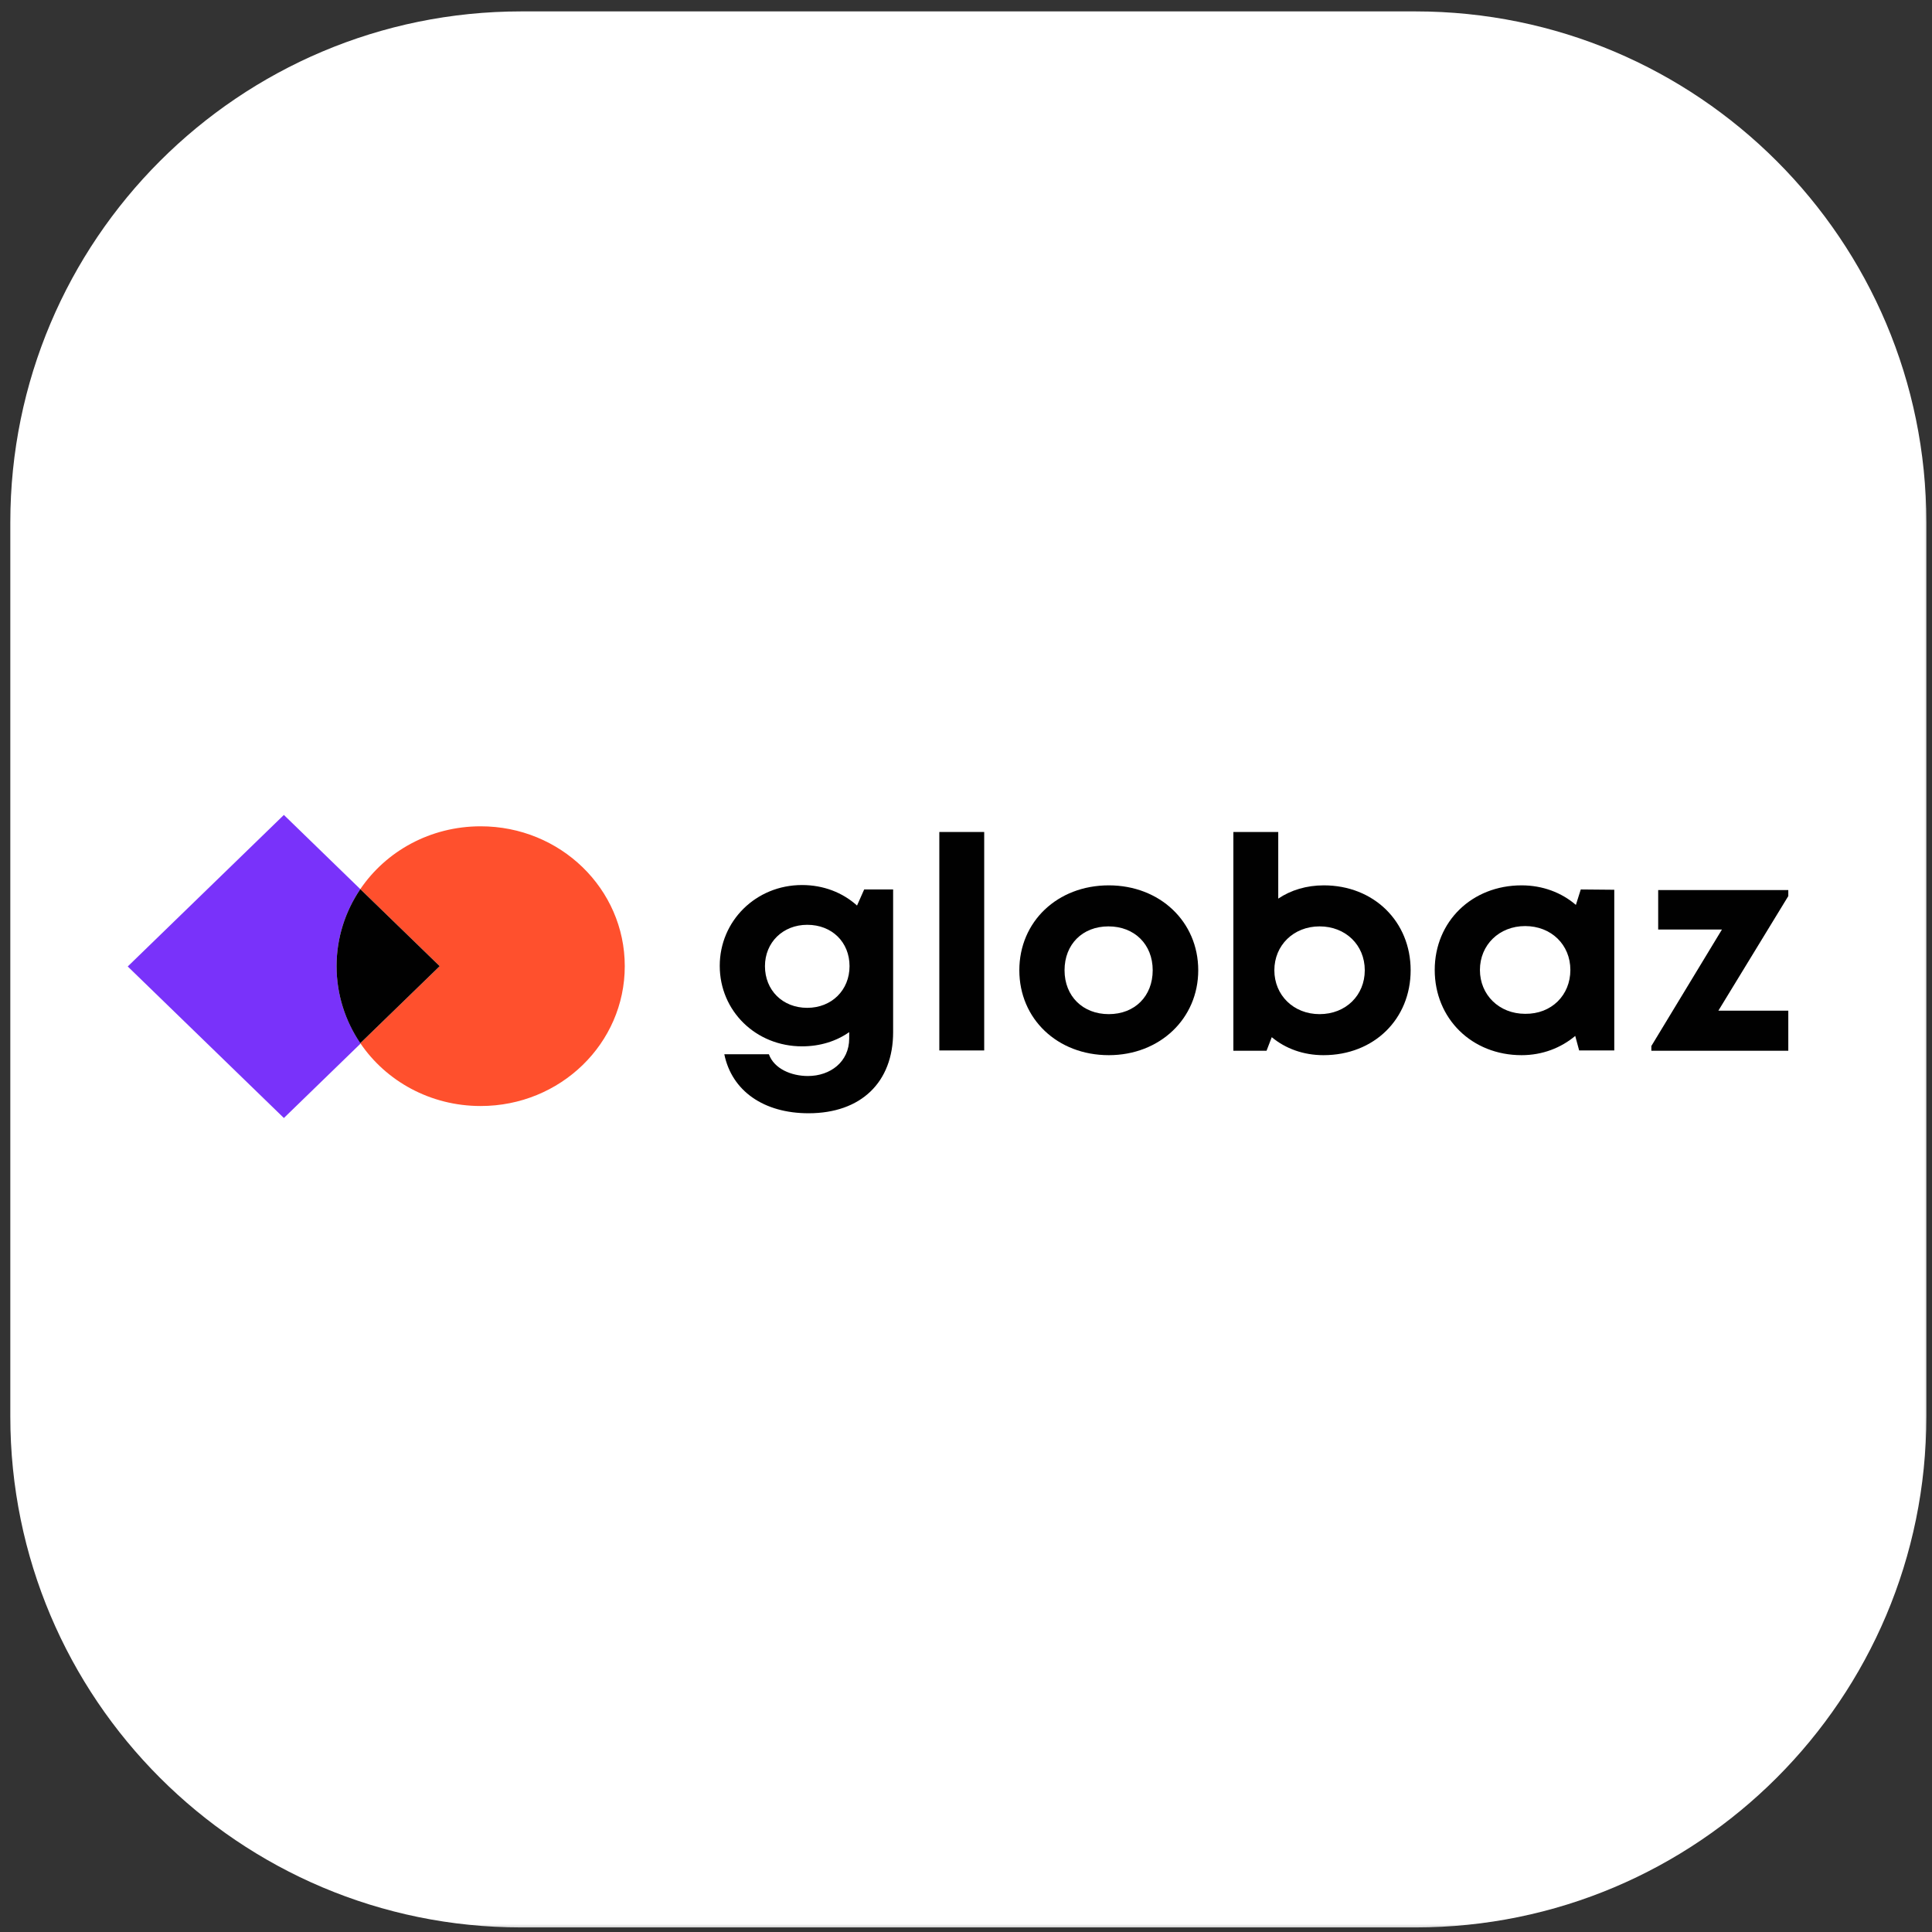 <svg xmlns="http://www.w3.org/2000/svg" width="121" height="121" viewBox="0 0 121 121" fill="none"><rect x="0" y="0" width="121" height="121" fill="#333333" stroke="none"/><g clip-path="url(#clip0_530_1489)"><mask id="mask0_530_1489" style="mask-type:luminance" maskUnits="userSpaceOnUse" x="0" y="0" width="121" height="121"><path d="M121 0H0V121H121V0Z" fill="white"></path></mask><g mask="url(#mask0_530_1489)"><path d="M88.645 0.714H32.645C14.972 0.714 0.646 15.041 0.646 32.714V88.714C0.646 106.387 14.972 120.714 32.645 120.714H88.645C106.319 120.714 120.646 106.387 120.646 88.714V32.714C120.646 15.041 106.319 0.714 88.645 0.714Z" fill="white"></path></g><g clip-path="url(#clip1_530_1489)"><path d="M55.936 55.745V64.642C55.936 67.786 53.919 69.723 50.639 69.723C47.828 69.723 45.831 68.32 45.363 66.026H48.154C48.48 66.936 49.559 67.39 50.598 67.39C52.004 67.39 53.185 66.501 53.185 65.037V64.642C52.371 65.215 51.352 65.532 50.232 65.532C47.339 65.532 45.077 63.317 45.077 60.49C45.077 57.683 47.339 55.429 50.232 55.429C51.576 55.429 52.778 55.903 53.675 56.714L54.123 55.706H55.936V55.745ZM53.206 60.51C53.206 59.007 52.106 57.92 50.557 57.92C49.03 57.92 47.909 59.027 47.909 60.51C47.909 62.013 49.009 63.12 50.557 63.12C52.085 63.12 53.206 62.013 53.206 60.51Z" fill="#010101"></path><path d="M58.829 52.107H61.64V65.789H58.829V52.107Z" fill="#010101"></path><path d="M63.84 60.767C63.84 57.722 66.224 55.449 69.442 55.449C72.641 55.449 75.045 57.722 75.045 60.767C75.045 63.792 72.641 66.085 69.442 66.085C66.224 66.085 63.84 63.812 63.84 60.767ZM72.193 60.767C72.193 59.146 71.052 58.019 69.422 58.019C67.792 58.019 66.672 59.146 66.672 60.767C66.672 62.388 67.813 63.515 69.442 63.515C71.072 63.515 72.193 62.388 72.193 60.767Z" fill="#010101"></path><path d="M88.348 60.767C88.348 63.812 86.066 66.085 82.888 66.085C81.625 66.085 80.505 65.67 79.649 64.958L79.323 65.808H77.245V52.107H80.056V56.279C80.851 55.745 81.829 55.449 82.909 55.449C86.046 55.449 88.348 57.722 88.348 60.767ZM85.475 60.767C85.475 59.185 84.273 58.019 82.644 58.019C81.014 58.019 79.812 59.205 79.812 60.767C79.812 62.329 81.014 63.515 82.644 63.515C84.294 63.515 85.475 62.329 85.475 60.767Z" fill="#010101"></path><path d="M101.101 55.725V65.789H98.901L98.656 64.879C97.76 65.631 96.599 66.085 95.295 66.085C92.178 66.085 89.856 63.792 89.856 60.747C89.856 57.722 92.178 55.449 95.295 55.449C96.619 55.449 97.801 55.903 98.697 56.674L99.003 55.706L101.101 55.725ZM98.351 60.747C98.351 59.165 97.149 57.999 95.519 57.999C93.889 57.999 92.687 59.185 92.687 60.747C92.687 62.309 93.889 63.495 95.519 63.495C97.169 63.515 98.351 62.329 98.351 60.747Z" fill="#010101"></path><path d="M112 63.298V65.808H103.423V65.512L107.844 58.216H103.851V55.745H112V56.121L107.62 63.298H112Z" fill="#010101"></path><path d="M21.079 60.51C21.079 58.73 21.629 57.07 22.566 55.686L17.779 51.039L8 60.53L17.779 70.02L22.587 65.354C21.629 63.95 21.079 62.289 21.079 60.51Z" fill="#7932FA"></path><path d="M30.104 51.751C26.946 51.751 24.175 53.313 22.566 55.686L27.537 60.51L22.566 65.334C24.175 67.707 26.946 69.269 30.104 69.269C35.095 69.269 39.129 65.354 39.129 60.51C39.129 55.666 35.095 51.751 30.104 51.751Z" fill="#FF502D"></path><path d="M22.566 55.686C21.629 57.07 21.079 58.73 21.079 60.51C21.079 62.289 21.629 63.95 22.566 65.334L27.537 60.51L22.566 55.686Z" fill="#010101"></path></g></g><defs><clipPath id="clip0_530_1489"><rect width="121" height="121" fill="white"></rect></clipPath><clipPath id="clip1_530_1489"><rect width="104" height="19" fill="white" transform="translate(8 51)"></rect></clipPath></defs></svg>